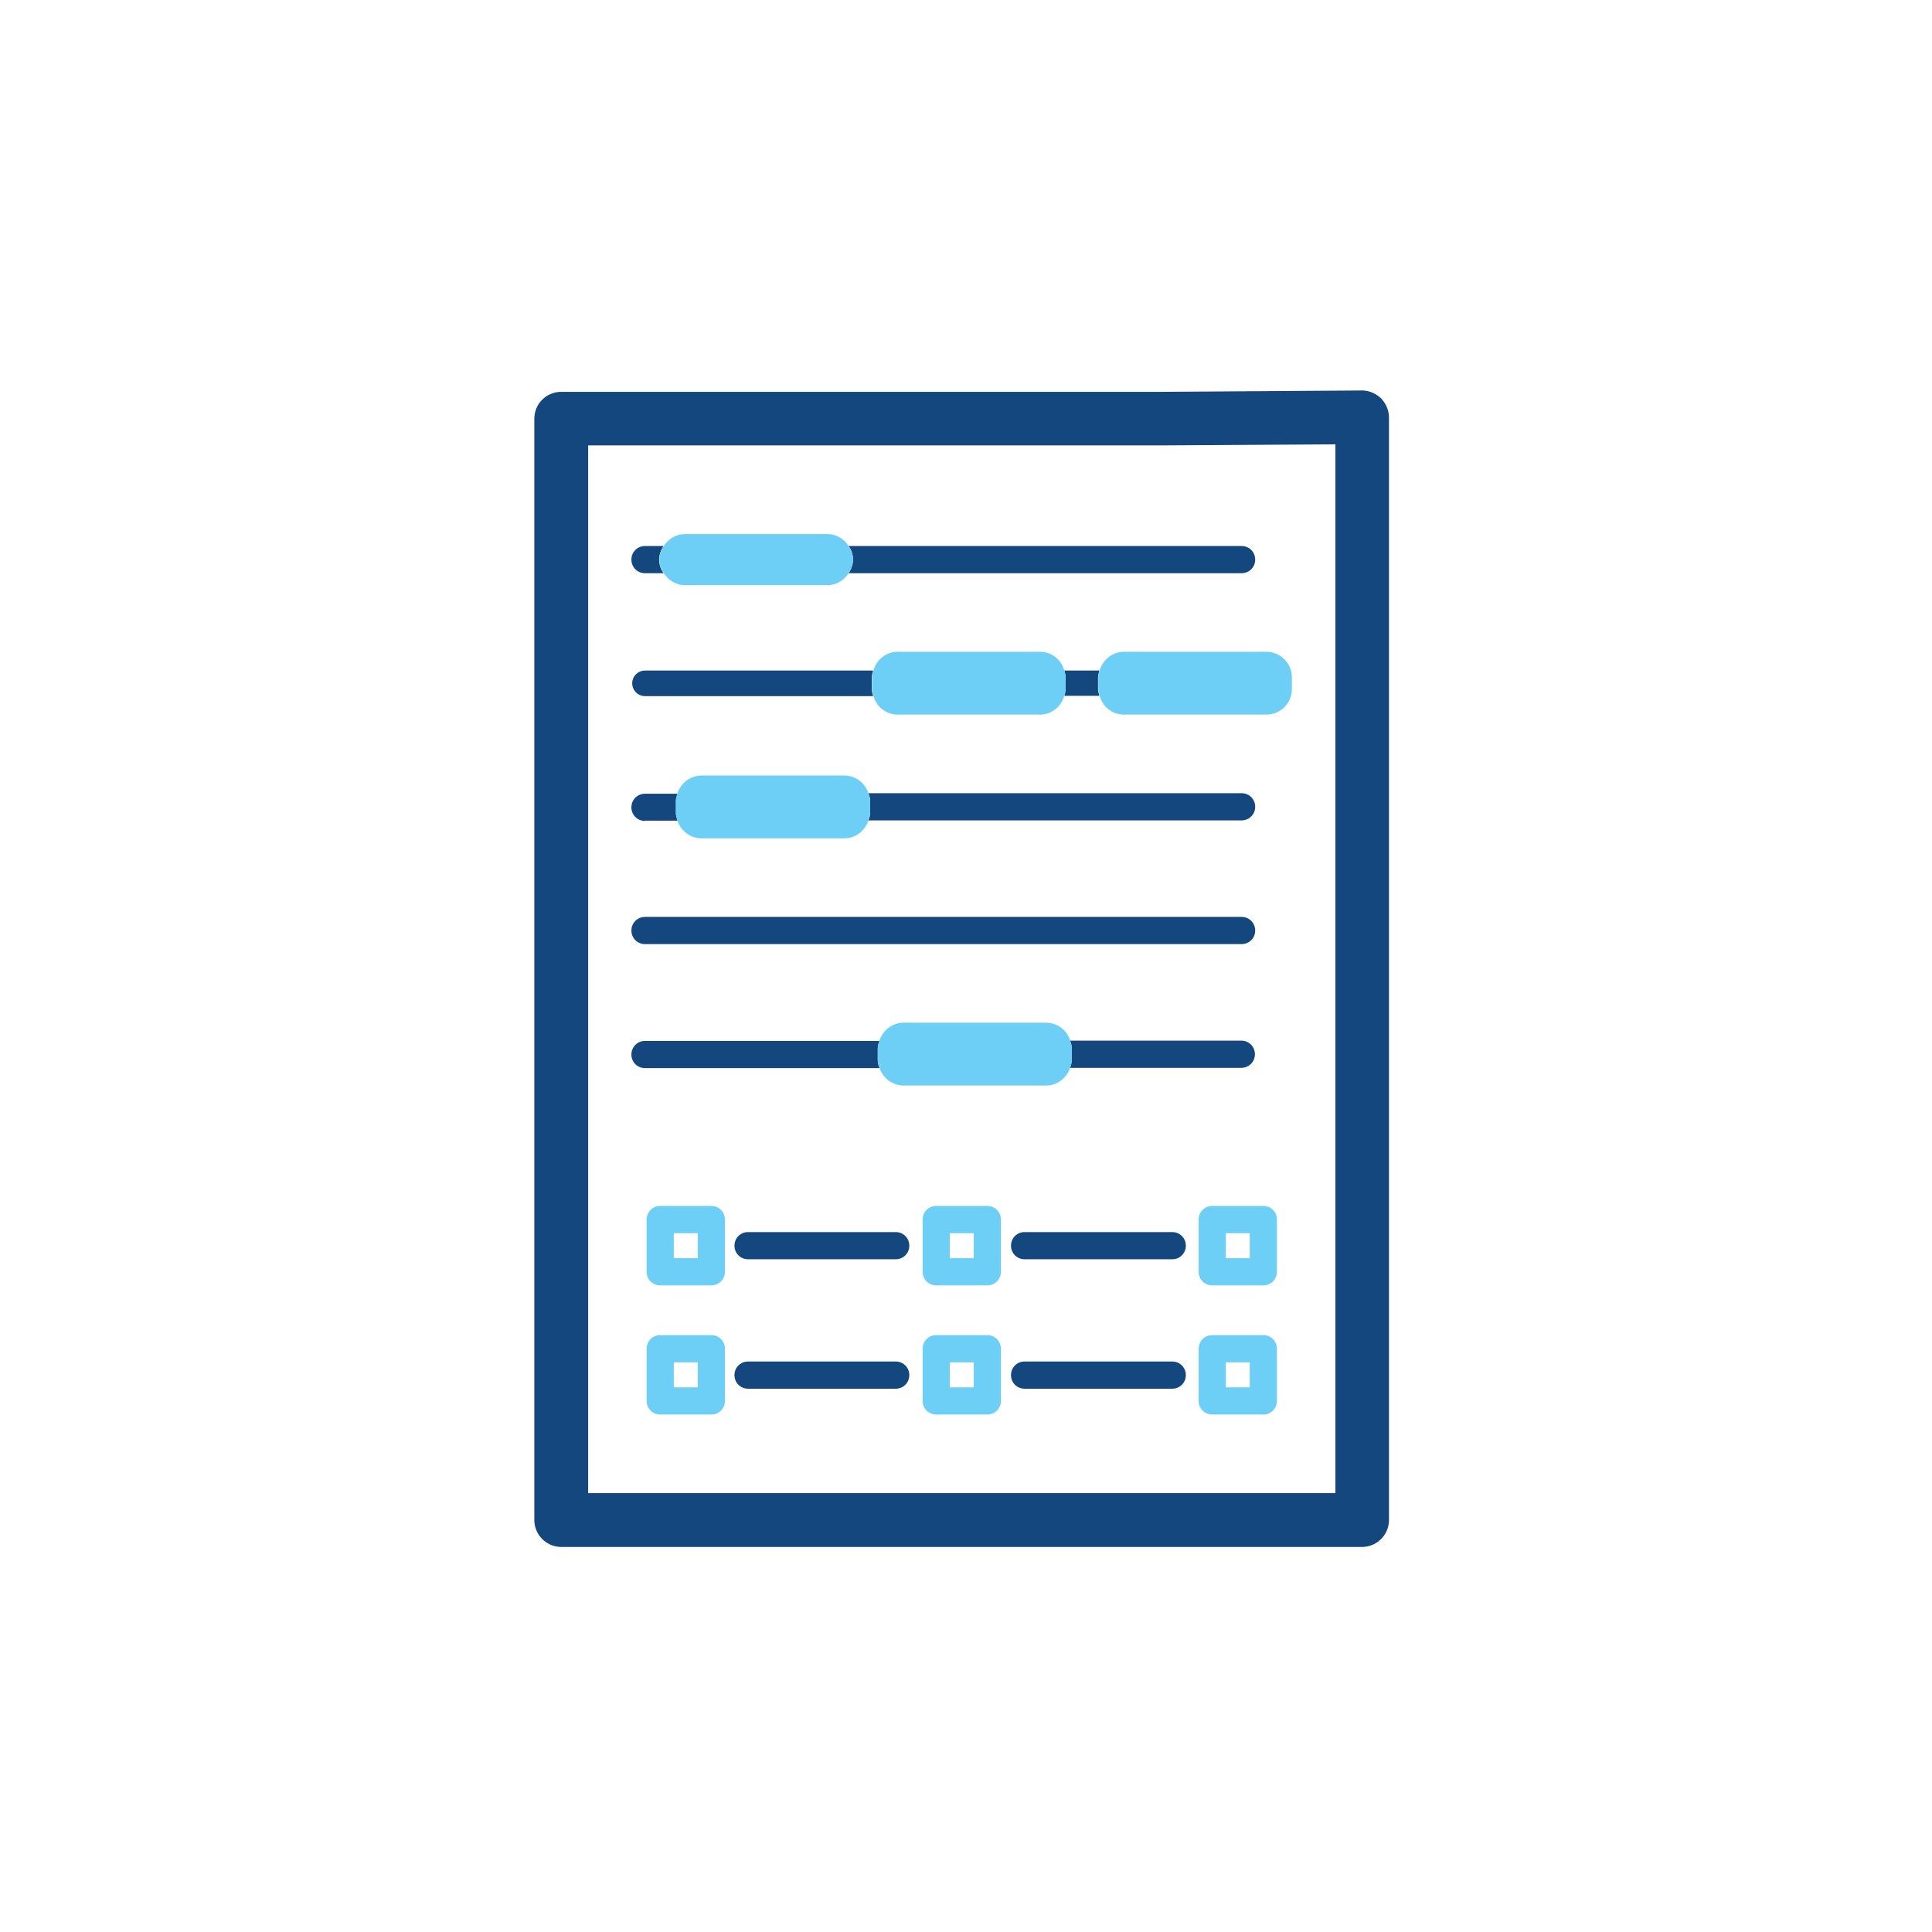 <?xml version="1.0" encoding="UTF-8"?>
<svg id="ICONS" xmlns="http://www.w3.org/2000/svg" viewBox="0 0 71.05 71.05">
  <defs>
    <style>
      .cls-1 {
        fill: #14477d;
      }

      .cls-2 {
        fill: #6dcff6;
      }
    </style>
  </defs>
  <path class="cls-1" d="m23.72,34.72h21.94c.28,0,.5-.22.5-.5s-.22-.5-.5-.5h-21.94c-.28,0-.5.22-.5.5s.22.5.5.5Z"/>
  <path class="cls-1" d="m24.4,20.08h-.68c-.28,0-.5.22-.5.5s.22.5.5.5h.68c-.1-.15-.16-.31-.16-.5s.07-.35.16-.5Z"/>
  <path class="cls-1" d="m31.37,20.58c0,.19-.07.35-.16.5h14.45c.28,0,.5-.22.5-.5s-.22-.5-.5-.5h-14.45c.1.15.16.31.16.5Z"/>
  <path class="cls-2" d="m31.21,20.08c-.17-.26-.45-.44-.78-.44h-5.24c-.33,0-.61.18-.78.44-.1.15-.16.31-.16.5s.07.35.16.5c.17.26.45.44.78.44h5.24c.33,0,.61-.18.78-.44.1-.15.16-.31.16-.5s-.07-.35-.16-.5Z"/>
  <path class="cls-1" d="m32.06,24.91c0-.09.03-.17.05-.25h-8.39c-.26,0-.47.21-.47.47s.21.47.47.47h8.39c-.02-.08-.05-.16-.05-.25v-.43Z"/>
  <path class="cls-1" d="m40.38,24.91c0-.09.03-.17.05-.25h-1.29c.02.08.05.16.05.25v.43c0,.09-.03.17-.05.25h1.29c-.02-.08-.05-.16-.05-.25v-.43Z"/>
  <path class="cls-2" d="m39.14,24.66c-.11-.4-.46-.69-.89-.69h-5.24c-.43,0-.78.3-.89.69-.02.08-.05.16-.05.25v.43c0,.09.03.17.05.25.11.4.46.69.89.69h5.24c.43,0,.78-.3.89-.69.02-.08.05-.16.05-.25v-.43c0-.09-.03-.17-.05-.25Z"/>
  <path class="cls-2" d="m46.57,23.97h-5.24c-.43,0-.78.3-.89.69-.02.08-.05.16-.05.25v.43c0,.09.03.17.05.25.11.4.46.69.89.69h5.24c.52,0,.94-.42.94-.94v-.43c0-.52-.42-.94-.94-.94Z"/>
  <path class="cls-1" d="m23.72,30.18h1.2c-.03-.09-.06-.18-.06-.28v-.43c0-.1.03-.19.06-.28h-1.2c-.28,0-.5.22-.5.5s.22.5.5.5Z"/>
  <path class="cls-1" d="m32,29.89c0,.1-.03.19-.06.28h13.72c.28,0,.5-.22.5-.5s-.22-.5-.5-.5h-13.72c.03.09.06.18.06.28v.43Z"/>
  <path class="cls-2" d="m31.94,29.18c-.12-.38-.47-.66-.89-.66h-5.25c-.42,0-.76.28-.89.66-.03.09-.06.18-.06.28v.43c0,.1.03.19.06.28.12.38.47.66.89.66h5.25c.42,0,.76-.28.89-.66.03-.09.06-.18.06-.28v-.43c0-.1-.03-.19-.06-.28Z"/>
  <path class="cls-1" d="m32.28,38.99v-.43c0-.1.03-.19.06-.28h-8.62c-.28,0-.5.22-.5.5s.22.5.5.5h8.62c-.03-.09-.06-.18-.06-.28Z"/>
  <path class="cls-1" d="m39.41,38.99c0,.1-.03.19-.06.28h6.3c.28,0,.5-.22.5-.5s-.22-.5-.5-.5h-6.3c.03.09.06.18.06.28v.43Z"/>
  <path class="cls-2" d="m39.36,38.27c-.12-.38-.47-.66-.89-.66h-5.24c-.42,0-.76.28-.89.66-.03.09-.06.18-.06.28v.43c0,.1.03.19.06.28.12.38.47.66.89.66h5.24c.42,0,.76-.28.89-.66.03-.09.06-.18.06-.28v-.43c0-.1-.03-.19-.06-.28Z"/>
  <path class="cls-1" d="m50.79,14.65c-.19-.18-.44-.29-.7-.29h0l-7.36.05h-22.09c-.55,0-.99.44-.99.99v40.5c0,.54.44.99.99.99h29.45c.54,0,.99-.44.99-.99V15.35c0-.26-.11-.51-.29-.7Zm-1.68,16.88v23.38h-27.48V16.38h21.11l6.37-.04v15.18Z"/>
  <path class="cls-2" d="m26.16,44.35h-1.88c-.28,0-.5.22-.5.5v1.92c0,.28.22.5.5.5h1.88c.28,0,.5-.22.5-.5v-1.92c0-.28-.22-.5-.5-.5Zm-.5,1.92h-.88v-.92h.88v.92Z"/>
  <path class="cls-2" d="m36.31,44.35h-1.88c-.28,0-.5.22-.5.5v1.92c0,.28.22.5.5.5h1.88c.28,0,.5-.22.5-.5v-1.92c0-.28-.22-.5-.5-.5Zm-.5,1.92h-.88v-.92h.88v.92Z"/>
  <path class="cls-2" d="m46.46,44.35h-1.88c-.28,0-.5.22-.5.5v1.92c0,.28.22.5.5.5h1.88c.28,0,.5-.22.5-.5v-1.92c0-.28-.22-.5-.5-.5Zm-.5,1.92h-.88v-.92h.88v.92Z"/>
  <path class="cls-1" d="m43.11,45.31h-5.43c-.28,0-.5.22-.5.5s.22.5.5.5h5.43c.28,0,.5-.22.5-.5s-.22-.5-.5-.5Z"/>
  <path class="cls-1" d="m32.94,45.31h-5.43c-.28,0-.5.22-.5.5s.22.5.5.5h5.43c.28,0,.5-.22.5-.5s-.22-.5-.5-.5Z"/>
  <path class="cls-2" d="m26.16,49.1h-1.88c-.28,0-.5.22-.5.5v1.92c0,.28.22.5.5.5h1.88c.28,0,.5-.22.5-.5v-1.92c0-.28-.22-.5-.5-.5Zm-.5,1.92h-.88v-.92h.88v.92Z"/>
  <path class="cls-2" d="m36.31,49.1h-1.88c-.28,0-.5.22-.5.5v1.92c0,.28.22.5.5.5h1.88c.28,0,.5-.22.5-.5v-1.92c0-.28-.22-.5-.5-.5Zm-.5,1.92h-.88v-.92h.88v.92Z"/>
  <path class="cls-2" d="m46.46,49.1h-1.88c-.28,0-.5.22-.5.5v1.92c0,.28.22.5.5.5h1.88c.28,0,.5-.22.5-.5v-1.92c0-.28-.22-.5-.5-.5Zm-.5,1.92h-.88v-.92h.88v.92Z"/>
  <path class="cls-1" d="m43.11,50.07h-5.43c-.28,0-.5.22-.5.5s.22.5.5.5h5.43c.28,0,.5-.22.5-.5s-.22-.5-.5-.5Z"/>
  <path class="cls-1" d="m32.94,50.07h-5.43c-.28,0-.5.22-.5.5s.22.5.5.5h5.43c.28,0,.5-.22.5-.5s-.22-.5-.5-.5Z"/>
</svg>